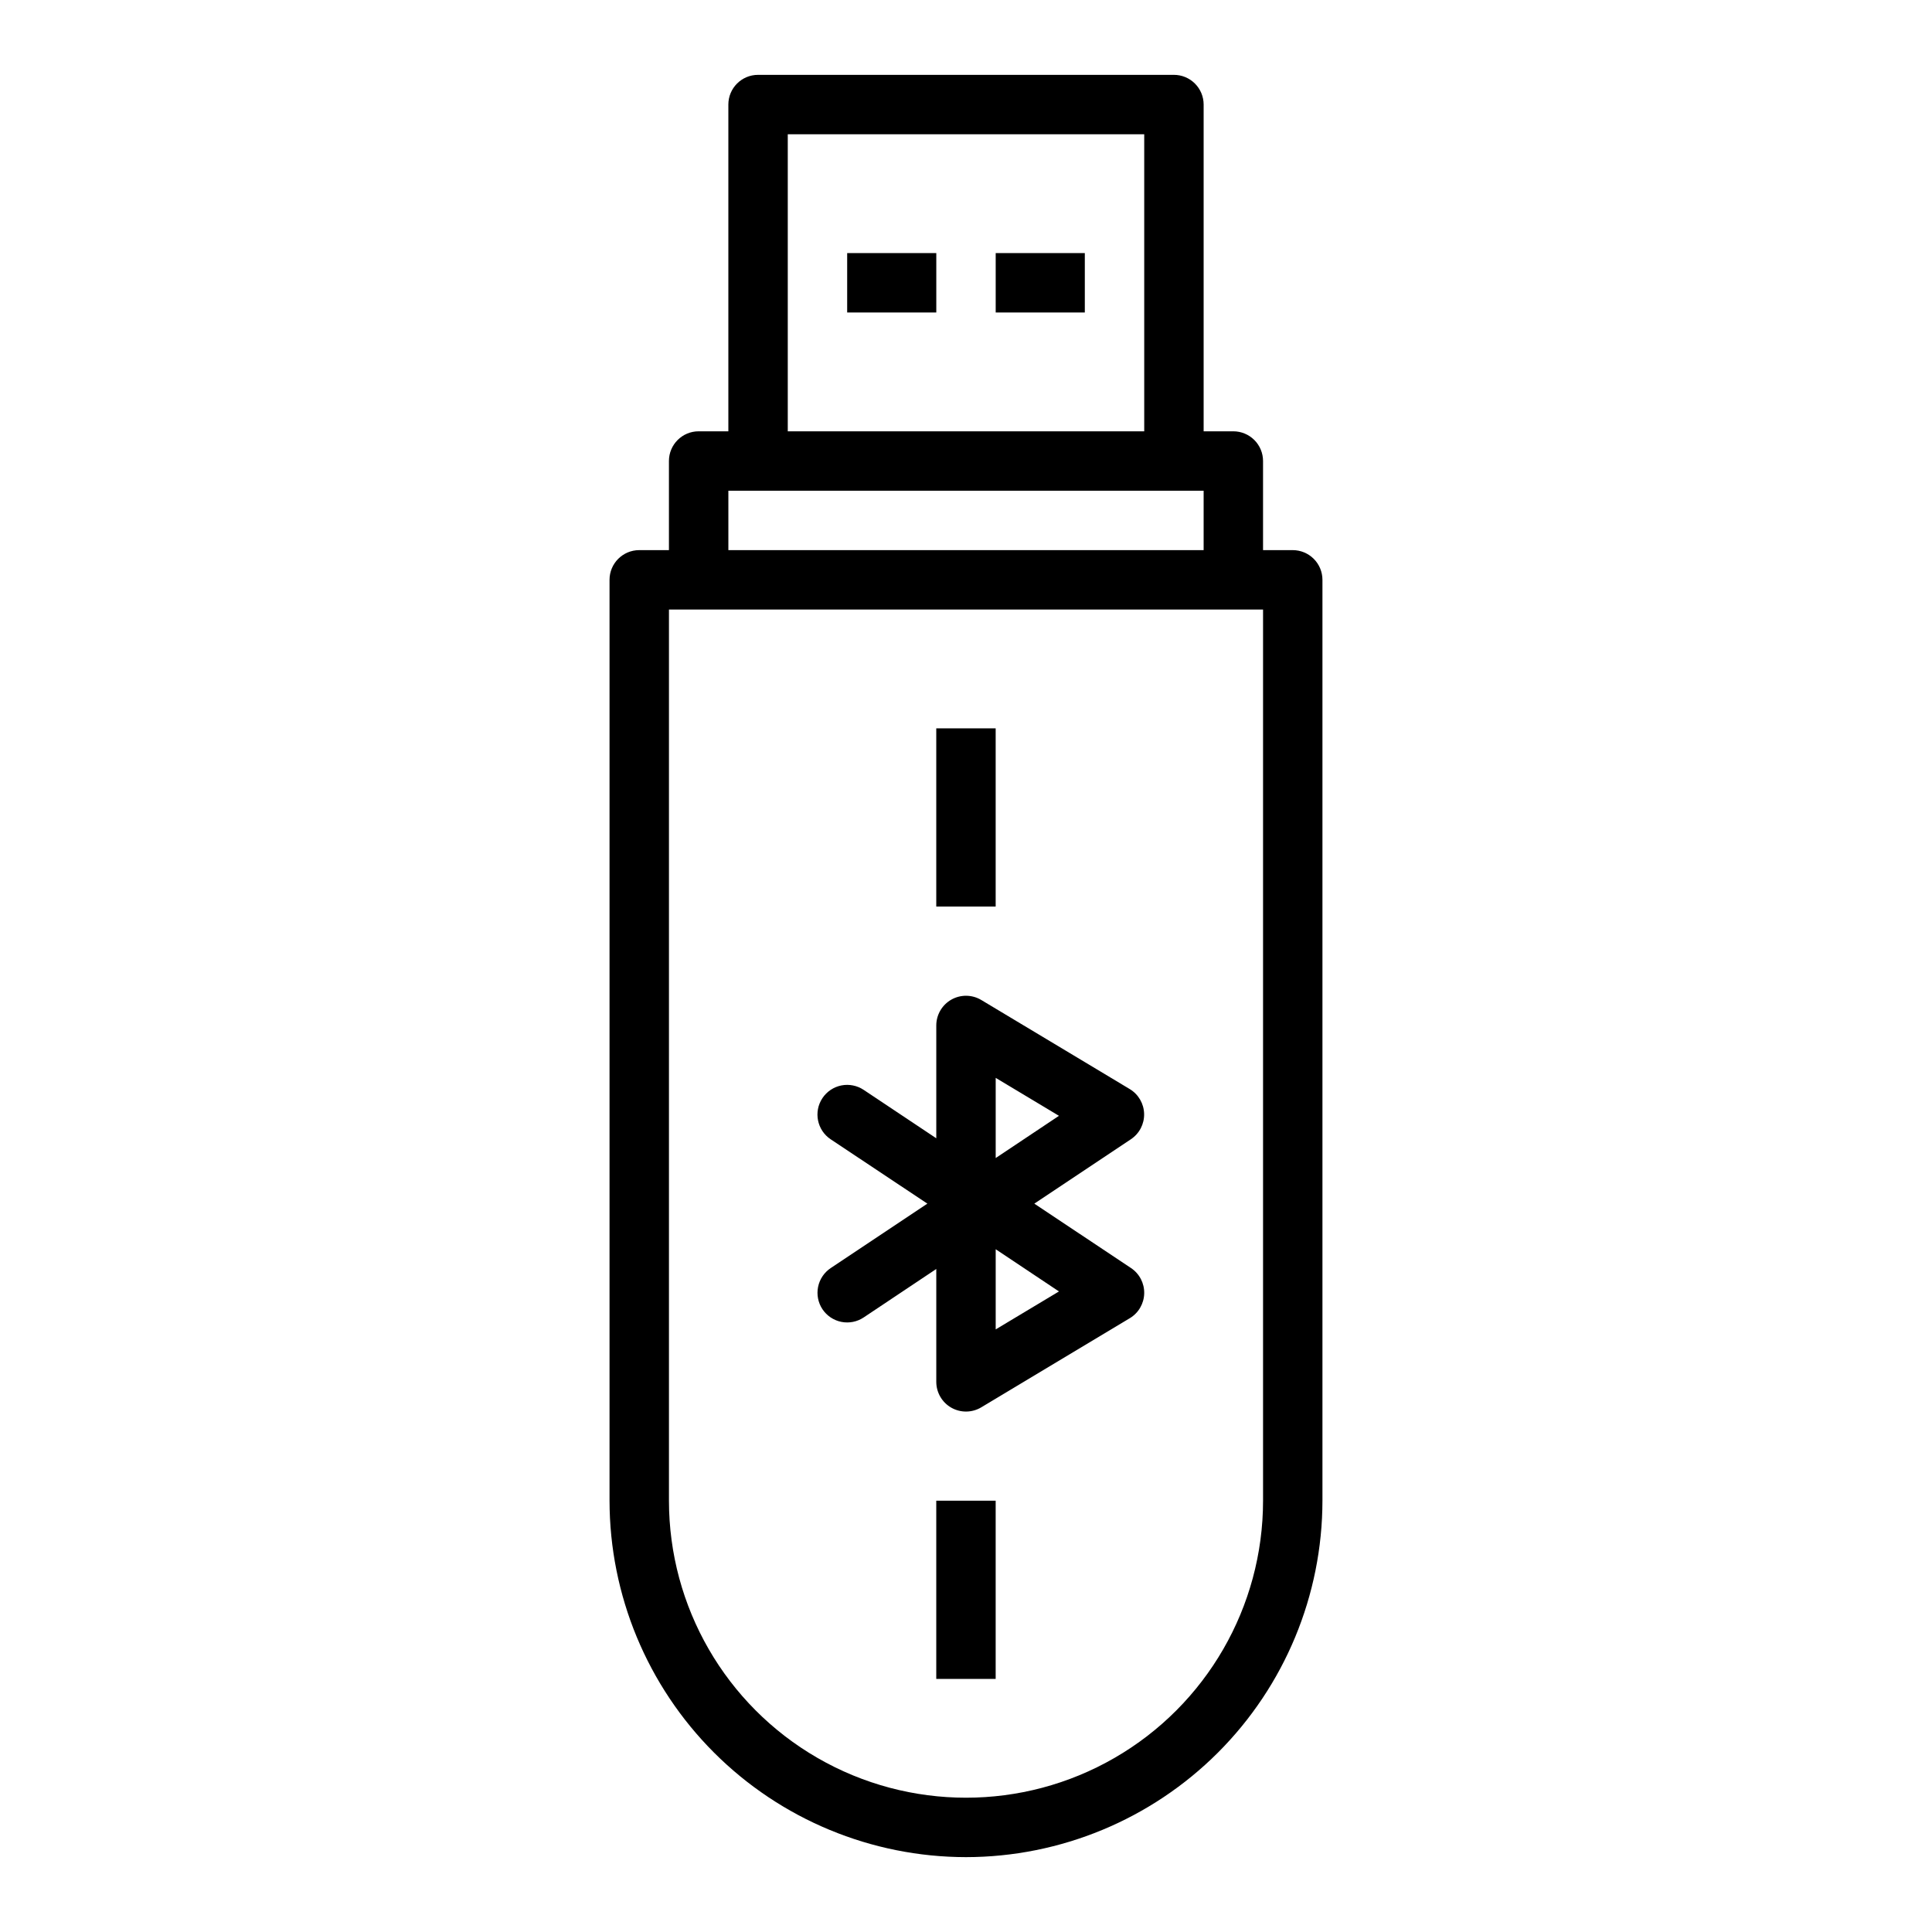 <?xml version="1.0" encoding="UTF-8"?>
<!-- Uploaded to: ICON Repo, www.svgrepo.com, Generator: ICON Repo Mixer Tools -->
<svg fill="#000000" width="800px" height="800px" version="1.1" viewBox="144 144 512 512" xmlns="http://www.w3.org/2000/svg">
 <g>
  <path d="m400 636.16c25.043-0.027 49.055-9.988 66.766-27.699 17.707-17.711 27.672-41.723 27.695-66.766v-244.03c0-2.09-0.828-4.094-2.305-5.566-1.477-1.477-3.477-2.309-5.566-2.309h-7.871v-23.613c0-2.09-0.828-4.09-2.305-5.566-1.477-1.477-3.481-2.309-5.566-2.309h-7.871v-86.59c0-2.09-0.832-4.09-2.309-5.566-1.477-1.477-3.477-2.309-5.566-2.309h-110.21c-4.348 0-7.871 3.527-7.871 7.875v86.59h-7.875c-4.348 0-7.871 3.527-7.871 7.875v23.617l-7.871-0.004c-4.348 0-7.871 3.527-7.871 7.875v244.03c0.027 25.043 9.988 49.055 27.695 66.766 17.711 17.711 41.723 27.672 66.77 27.699zm-47.234-456.58h94.465v78.719h-94.465zm-15.742 94.465h125.95v15.742h-125.95zm-15.742 31.488h157.44v236.16c0 28.125-15.004 54.113-39.359 68.172-24.355 14.062-54.363 14.062-78.723 0-24.355-14.059-39.359-40.047-39.359-68.172z"/>
  <path d="m361.96 490.96c1.16 1.734 2.961 2.941 5.008 3.352 2.047 0.406 4.172-0.012 5.91-1.172l19.246-12.848v29.914c0.004 2.836 1.527 5.453 3.996 6.852 2.469 1.395 5.5 1.355 7.93-0.105l39.359-23.617h0.004c2.309-1.387 3.75-3.863 3.812-6.559 0.066-2.699-1.254-5.238-3.5-6.734l-25.621-17.066 25.602-17.066-0.004-0.004c2.246-1.496 3.566-4.035 3.5-6.734-0.062-2.695-1.504-5.172-3.812-6.559l-39.359-23.617h-0.004c-2.43-1.449-5.449-1.48-7.91-0.086-2.461 1.395-3.984 4.004-3.992 6.832v29.914l-19.246-12.832c-1.738-1.156-3.863-1.578-5.91-1.172-2.047 0.41-3.848 1.617-5.008 3.352-2.414 3.617-1.438 8.508 2.18 10.922l25.625 17.051-25.602 17.066c-1.738 1.152-2.949 2.953-3.363 5-0.414 2.047 0.004 4.176 1.16 5.918zm45.91-61.316 16.766 10.059-16.766 11.188zm0 45.414 16.766 11.188-16.766 10.059z"/>
  <path d="m392.12 337.02h15.742v47.23h-15.742z"/>
  <path d="m392.12 541.7h15.742v47.23h-15.742z"/>
  <path d="m368.51 211.07h23.617v15.742h-23.617z"/>
  <path d="m407.87 211.07h23.617v15.742h-23.617z"/>
 </g>
</svg>